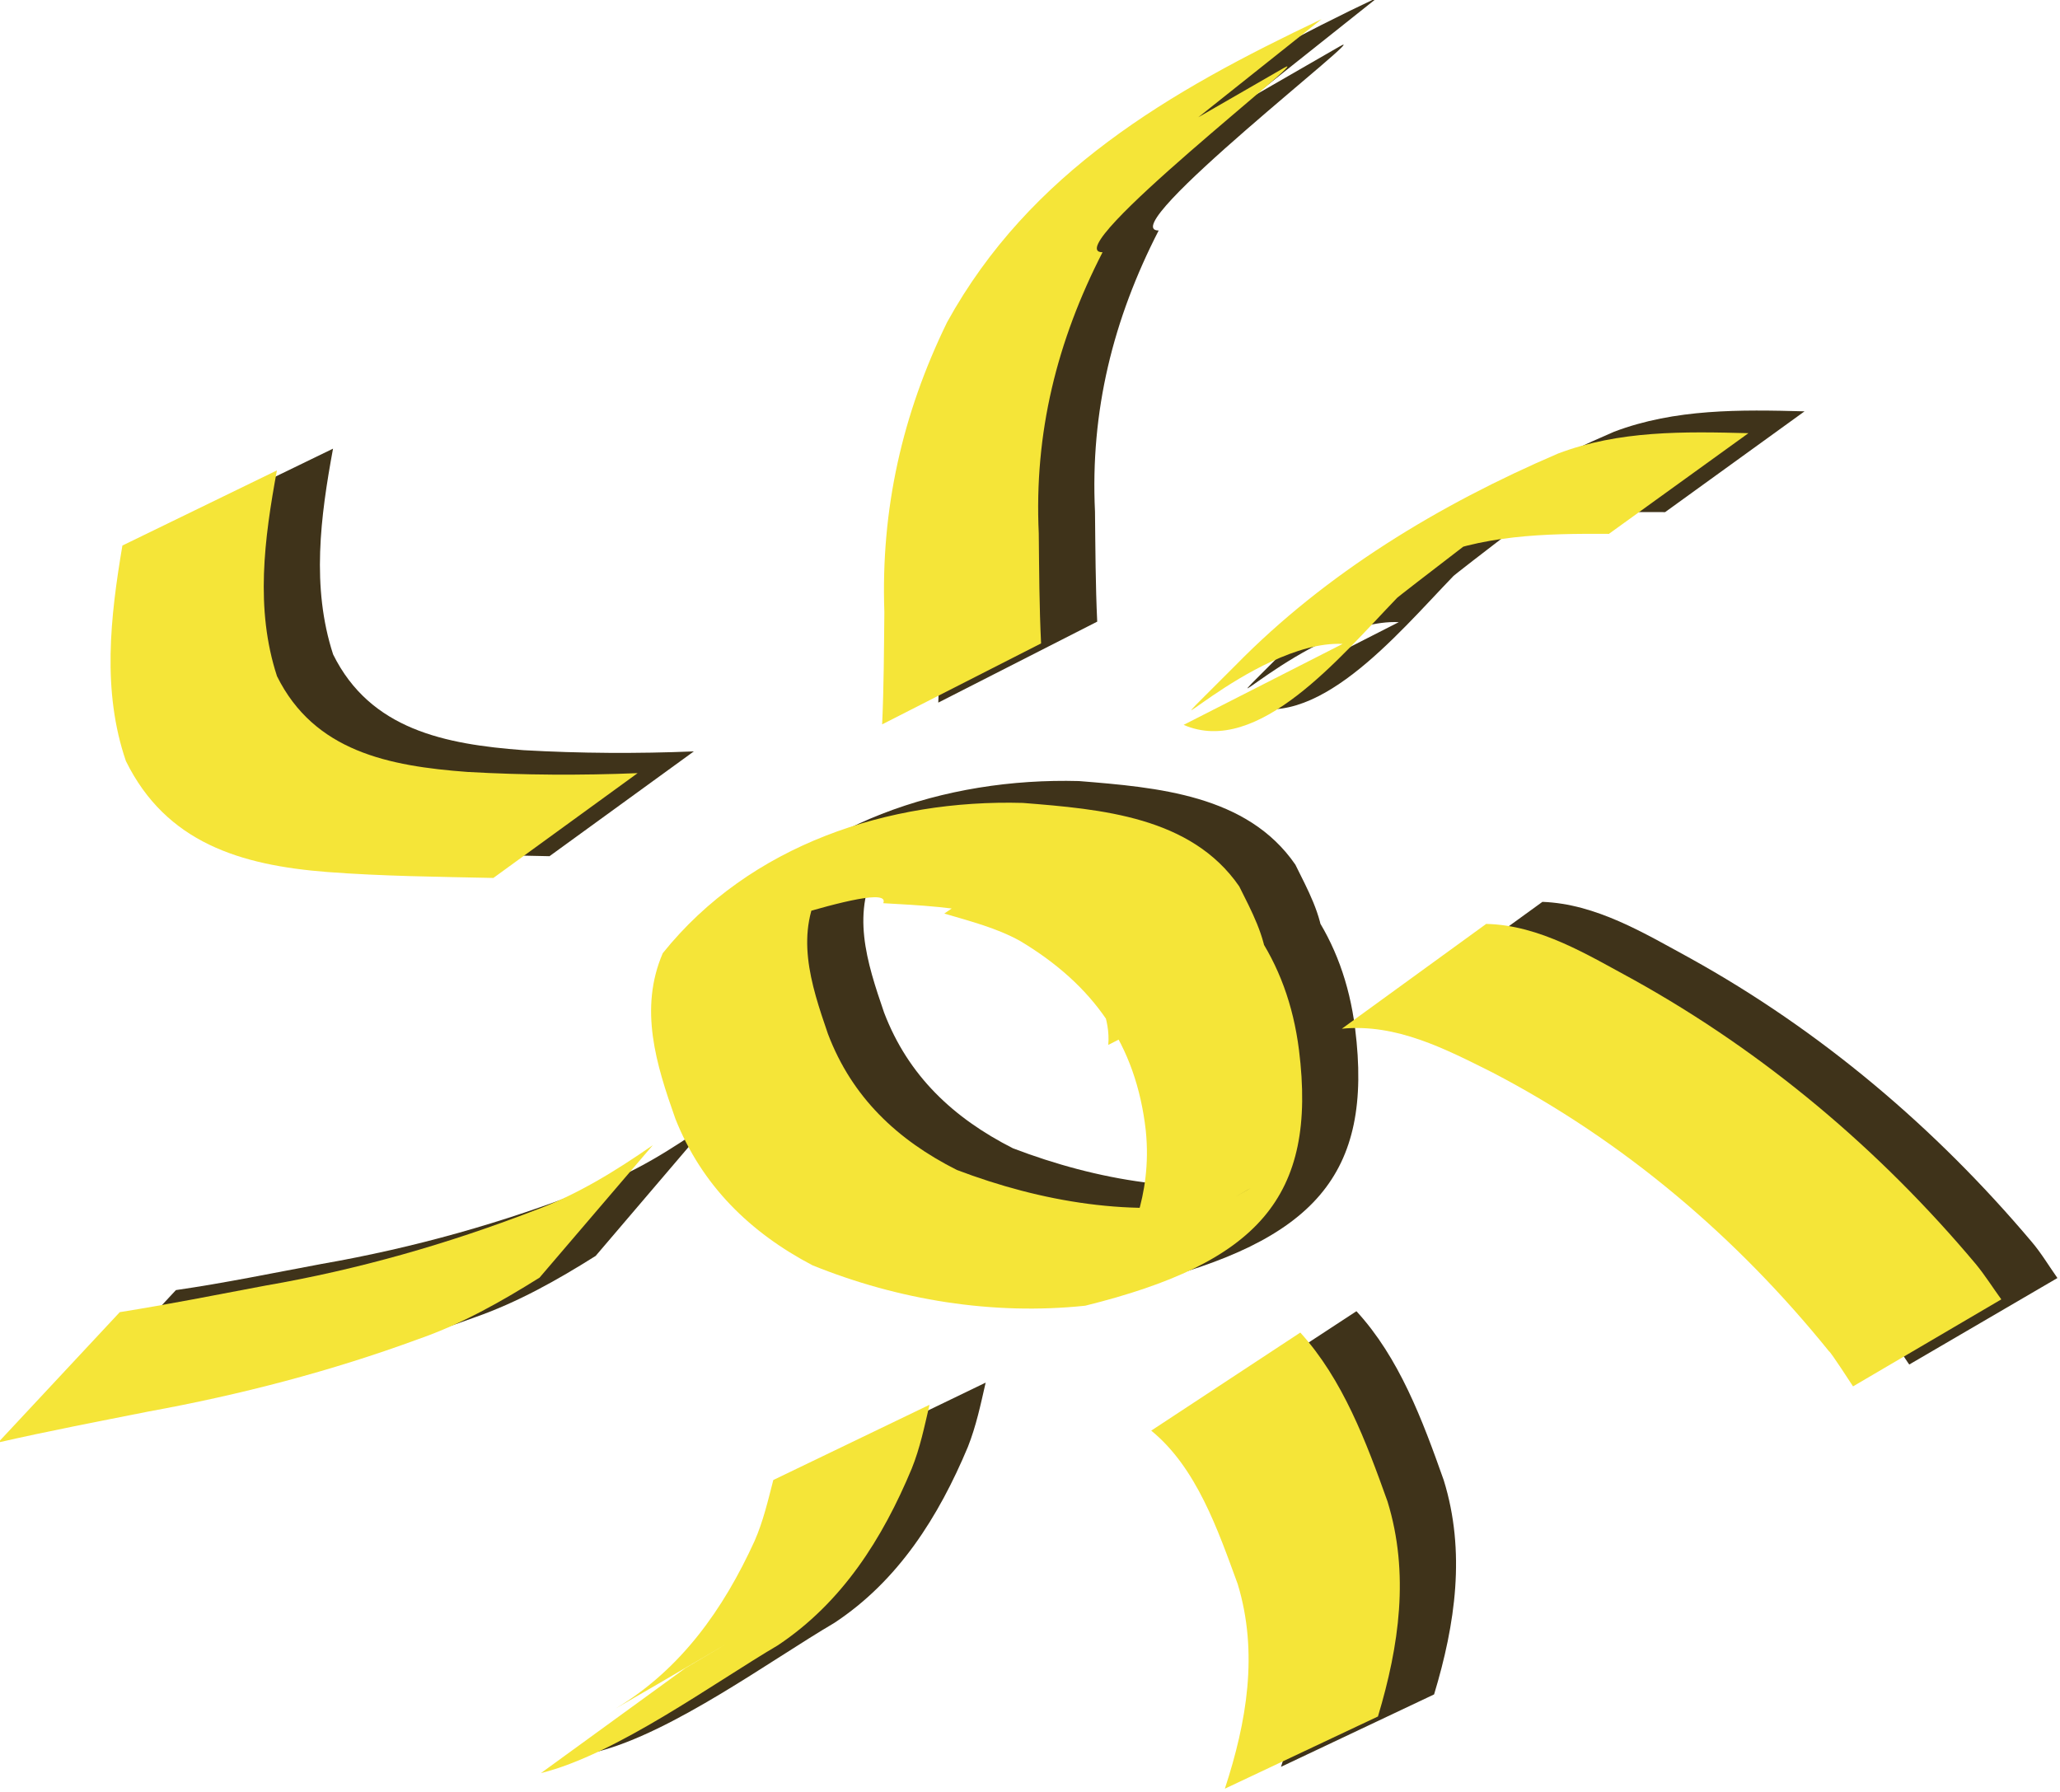 <?xml version="1.0" encoding="UTF-8" standalone="no"?>
<!-- Created with Inkscape (http://www.inkscape.org/) -->
<svg
    xmlns:inkscape="http://www.inkscape.org/namespaces/inkscape"
    xmlns:rdf="http://www.w3.org/1999/02/22-rdf-syntax-ns#"
    xmlns="http://www.w3.org/2000/svg"
    xmlns:cc="http://creativecommons.org/ns#"
    xmlns:dc="http://purl.org/dc/elements/1.1/"
    xmlns:sodipodi="http://sodipodi.sourceforge.net/DTD/sodipodi-0.dtd"
    xmlns:svg="http://www.w3.org/2000/svg"
    xmlns:ns1="http://sozi.baierouge.fr"
    xmlns:xlink="http://www.w3.org/1999/xlink"
    id="svg1170"
    sodipodi:docname="sun_tatiana_coutinho_01.svg"
    viewBox="0 0 256.81 223.42"
    sodipodi:version="0.32"
    version="1.0"
    inkscape:output_extension="org.inkscape.output.svg.inkscape"
    inkscape:version="0.45+devel"
    sodipodi:docbase="/home/tatiana/imagens/geral"
  >
  <sodipodi:namedview
      id="base"
      bordercolor="#666666"
      inkscape:pageshadow="2"
      inkscape:window-width="640"
      pagecolor="#ffffff"
      inkscape:zoom="0.43415836"
      inkscape:window-x="1"
      showgrid="false"
      borderopacity="1.0"
      inkscape:current-layer="layer1"
      inkscape:cx="305.25953"
      inkscape:cy="417.84947"
      inkscape:window-y="50"
      inkscape:window-height="541"
      inkscape:pageopacity="0.0"
  />
  <g
      id="layer1"
      inkscape:label="Layer 1"
      inkscape:groupmode="layer"
      transform="translate(-240.52 -425.28)"
    >
    <g
        id="g14904"
        inkscape:export-ydpi="300.00000"
        inkscape:export-xdpi="300.00000"
        inkscape:export-filename="/home/tatiana/imagens/geral/sun.png"
        transform="matrix(1.254 0 0 1.254 -456.03 -594.1)"
      >
      <g
          id="g13624"
          transform="translate(105.86 -100.23)"
        >
        <path
            id="path13616"
            style="fill:#3f331a"
            d="m565.36 1014.9c0.22-2.6-1-4.9-2.07-7.1-4.51-6.3-13.18-6.6-20.29-7 1.17-2.77-19.58 5-17.18 3.6 20.07-11.45 16.45-10.33 11.2-5.57-2.92 4.87-1.24 9.97 0.47 14.97 2.4 6.3 6.9 10.5 12.81 13.5 8.37 3.2 17.66 4.8 26.52 3.1-0.8 0.8 3.38-1.7 2.55-1.2-21.2 12-8.89 7.7-10.27-5.8-0.98-8.6-5.25-14.5-12.52-18.9-2.37-1.3-4.96-1.9-7.52-2.7l14.1-9.66c2.64 0.87 5.33 1.63 7.76 3.03 7.6 4.78 12.25 11.13 13.4 20.23 1.83 14.6-4.11 21.1-21.25 25.4-9.17 1-18.58-0.6-27.11-4-6.22-3.3-11.02-8-13.63-14.6-1.91-5.4-3.63-10.9-1.26-16.5 8.68-10.78 22.51-15.27 35.8-14.91 7.79 0.63 16.73 1.36 21.51 8.31 1.23 2.5 2.58 4.9 2.79 7.7l-15.81 8.1z"
        />
        <path
            id="path13617"
            style="fill:#3f331a"
            d="m542.88 982.99c0.17-3.72 0.19-7.45 0.23-11.17-0.37-10.22 1.77-19.68 6.24-28.82 8.23-14.91 22.03-22.92 37.23-30.13l-13.44 10.69c-5.32 2.75-13.59 7.58 9.66-5.82 3.82-2.2-22.75 18.32-18.01 18.31-4.53 8.82-6.81 17.96-6.33 27.95 0.04 3.65 0.05 7.3 0.22 10.94l-15.8 8.05z"
        />
        <path
            id="path13618"
            style="fill:#3f331a"
            d="m588.66 974.99c-9.04-0.42-21.89 13.44-10.65 2.12 9.01-9.18 20.26-15.98 32.05-21.05 6.07-2.3 12.56-2.2 18.94-2.03l-13.86 10.02c-6.33-0.04-12.72 0.08-18.61 2.7-5.54 2.68-12.57 7.08 10.52-6.37 0.36-0.21-13.17 10.09-13 10.07-5.59 5.79-13.81 15.81-21.19 12.59l15.8-8.05z"
        />
        <path
            id="path13619"
            style="fill:#3f331a"
            d="m602.94 1002.8c5.33 0.2 10.1 3.1 14.68 5.6 13 7.2 24.43 16.9 33.96 28.2 0.94 1.1 1.71 2.4 2.56 3.6l-14.73 8.6c-0.11-0.1-2.26-3.5-2.39-3.5-9.19-11.3-20.44-20.9-33.45-27.7-4.71-2.4-9.57-4.9-14.98-4.4l14.35-10.4z"
        />
        <path
            id="path13620"
            style="fill:#3f331a"
            d="m584.45 1043.5c4.24 4.6 6.56 10.8 8.68 16.8 2.2 7.1 1.16 14.3-0.96 21.3l-15.22 7.2c2.19-6.6 3.35-13.5 1.28-20.3-1.98-5.4-4.08-11.6-8.59-15.3l14.81-9.7z"
        />
        <path
            id="path13621"
            style="fill:#3f331a"
            d="m523.31 1076.8c10.41-6.1-2.81 1.7-6.91 4 6.5-3.9 10.71-9.8 13.79-16.6 0.86-2 1.34-4 1.88-6.1l15.52-7.5c-0.5 2.2-0.94 4.3-1.77 6.4-2.89 6.9-6.9 13.3-13.29 17.5-6.3 3.7-16.08 10.9-23.57 12.8l14.35-10.5z"
        />
        <path
            id="path13622"
            style="fill:#3f331a"
            d="m467.09 1041.4c4.85-0.7 9.66-1.7 14.48-2.6 9.16-1.6 18.09-4.1 26.75-7.5 4.26-1.5 8.07-3.9 11.76-6.5l-11.26 13.2c-3.81 2.4-7.72 4.6-11.99 6.1-8.75 3.2-17.77 5.5-26.94 7.2-4.97 1-9.95 2-14.89 3.1l12.09-13z"
        />
        <path
            id="path13623"
            style="fill:#3f331a"
            d="m504.23 998.26c-5.51-0.13-11-0.17-16.49-0.59-8.66-0.68-16.04-2.93-20.04-11.03-2.38-6.99-1.55-14.31-0.35-21.44l15.36-7.46c-1.25 6.77-2.17 13.77 0.01 20.46 3.7 7.47 11.1 8.93 18.94 9.52 5.64 0.32 11.28 0.35 16.92 0.12l-14.35 10.42z"
        />
      </g
      >
      <g
          id="g14892"
        >
        <path
            id="path12986"
            style="fill:#f5e538"
            transform="translate(-26.23 1.873)"
            d="m691.87 914.92c0.22-2.58-1-4.82-2.08-7.09-4.5-6.24-13.17-6.6-20.29-7 1.17-2.74-19.58 5-17.17 3.63 20.07-11.44 16.45-10.33 11.19-5.57-2.91 4.83-1.23 9.96 0.48 14.93 2.39 6.31 6.9 10.55 12.81 13.53 8.37 3.18 17.65 4.78 26.51 3.1-0.8 0.8 3.38-1.68 2.56-1.21-21.2 12.04-8.89 7.77-10.28-5.8-0.97-8.6-5.24-14.52-12.52-18.87-2.36-1.3-4.96-1.95-7.51-2.71l14.1-9.66c2.64 0.87 5.32 1.63 7.75 3.03 7.61 4.78 12.26 11.1 13.41 20.2 1.83 14.66-4.11 21.17-21.25 25.42-9.17 0.97-18.58-0.56-27.12-4.02-6.21-3.26-11.01-7.95-13.63-14.58-1.91-5.4-3.63-10.91-1.25-16.45 8.68-10.82 22.51-15.31 35.79-14.94 7.8 0.62 16.74 1.36 21.52 8.3 1.22 2.45 2.57 4.92 2.78 7.71l-15.8 8.05z"
        />
        <path
            id="path12987"
            style="fill:#f5e538"
            transform="translate(-26.23 1.873)"
            d="m669.39 883.05c0.17-3.72 0.18-7.44 0.22-11.16-0.36-10.23 1.78-19.69 6.24-28.83 8.23-14.91 22.03-22.92 37.23-30.13l-13.43 10.69c-5.32 2.75-13.59 7.59 9.65-5.82 3.83-2.2-22.74 18.33-18 18.31-4.53 8.82-6.81 17.96-6.34 27.95 0.04 3.65 0.05 7.3 0.23 10.94l-15.8 8.05z"
        />
        <path
            id="path12988"
            style="fill:#f5e538"
            transform="translate(-26.23 1.873)"
            d="m715.17 875.05c-9.05-0.42-21.89 13.44-10.65 2.13 9-9.19 20.26-15.99 32.05-21.05 6.07-2.31 12.55-2.2 18.94-2.03l-13.87 10.01c-6.32-0.04-12.71 0.08-18.6 2.71-5.55 2.68-12.57 7.08 10.52-6.38 0.36-0.21-13.17 10.1-13.01 10.07-5.58 5.79-13.8 15.81-21.19 12.59l15.81-8.05z"
        />
        <path
            id="path12989"
            style="fill:#f5e538"
            transform="translate(-26.23 1.873)"
            d="m729.44 902.89c5.34 0.12 10.11 3.09 14.69 5.57 12.99 7.22 24.42 16.86 33.96 28.22 0.93 1.12 1.7 2.36 2.56 3.54l-14.74 8.65c-0.1-0.15-2.26-3.49-2.39-3.49-9.18-11.37-20.43-20.93-33.44-27.71-4.72-2.36-9.57-4.89-14.99-4.36l14.35-10.42z"
        />
        <path
            id="path12990"
            style="fill:#f5e538"
            transform="translate(-26.23 1.873)"
            d="m710.96 943.52c4.23 4.65 6.56 10.89 8.67 16.79 2.2 7.15 1.16 14.36-0.95 21.38l-15.22 7.18c2.18-6.65 3.35-13.5 1.28-20.34-1.98-5.4-4.09-11.58-8.6-15.26l14.82-9.75z"
        />
        <path
            id="path12991"
            style="fill:#f5e538"
            transform="translate(-26.23 1.873)"
            d="m649.82 976.89c10.41-6.15-2.82 1.66-6.91 4 6.49-3.9 10.7-9.87 13.79-16.63 0.86-1.95 1.34-4.03 1.87-6.08l15.53-7.48c-0.5 2.14-0.94 4.3-1.77 6.35-2.9 6.96-6.91 13.3-13.3 17.56-6.3 3.7-16.08 10.86-23.56 12.71l14.35-10.43z"
        />
        <path
            id="path12992"
            style="fill:#f5e538"
            transform="translate(-26.23 1.873)"
            d="m593.6 941.49c4.84-0.77 9.66-1.73 14.48-2.64 9.16-1.58 18.09-4.13 26.75-7.47 4.26-1.57 8.06-3.93 11.76-6.49l-11.26 13.17c-3.82 2.39-7.72 4.6-11.99 6.09-8.75 3.22-17.77 5.56-26.94 7.23-4.97 0.99-9.95 1.94-14.89 3.07l12.09-12.96z"
        />
        <path
            id="path12994"
            style="fill:#f5e538"
            transform="translate(-26.23 1.873)"
            d="m630.74 898.32c-5.51-0.12-11-0.17-16.5-0.59-8.66-0.67-16.04-2.93-20.03-11.03-2.39-6.98-1.55-14.31-0.35-21.43l15.36-7.47c-1.25 6.78-2.18 13.77 0.01 20.46 3.7 7.47 11.1 8.94 18.94 9.52 5.63 0.32 11.27 0.35 16.91 0.12l-14.34 10.42z"
        />
      </g
      >
    </g
    >
  </g
  >
</svg
>
